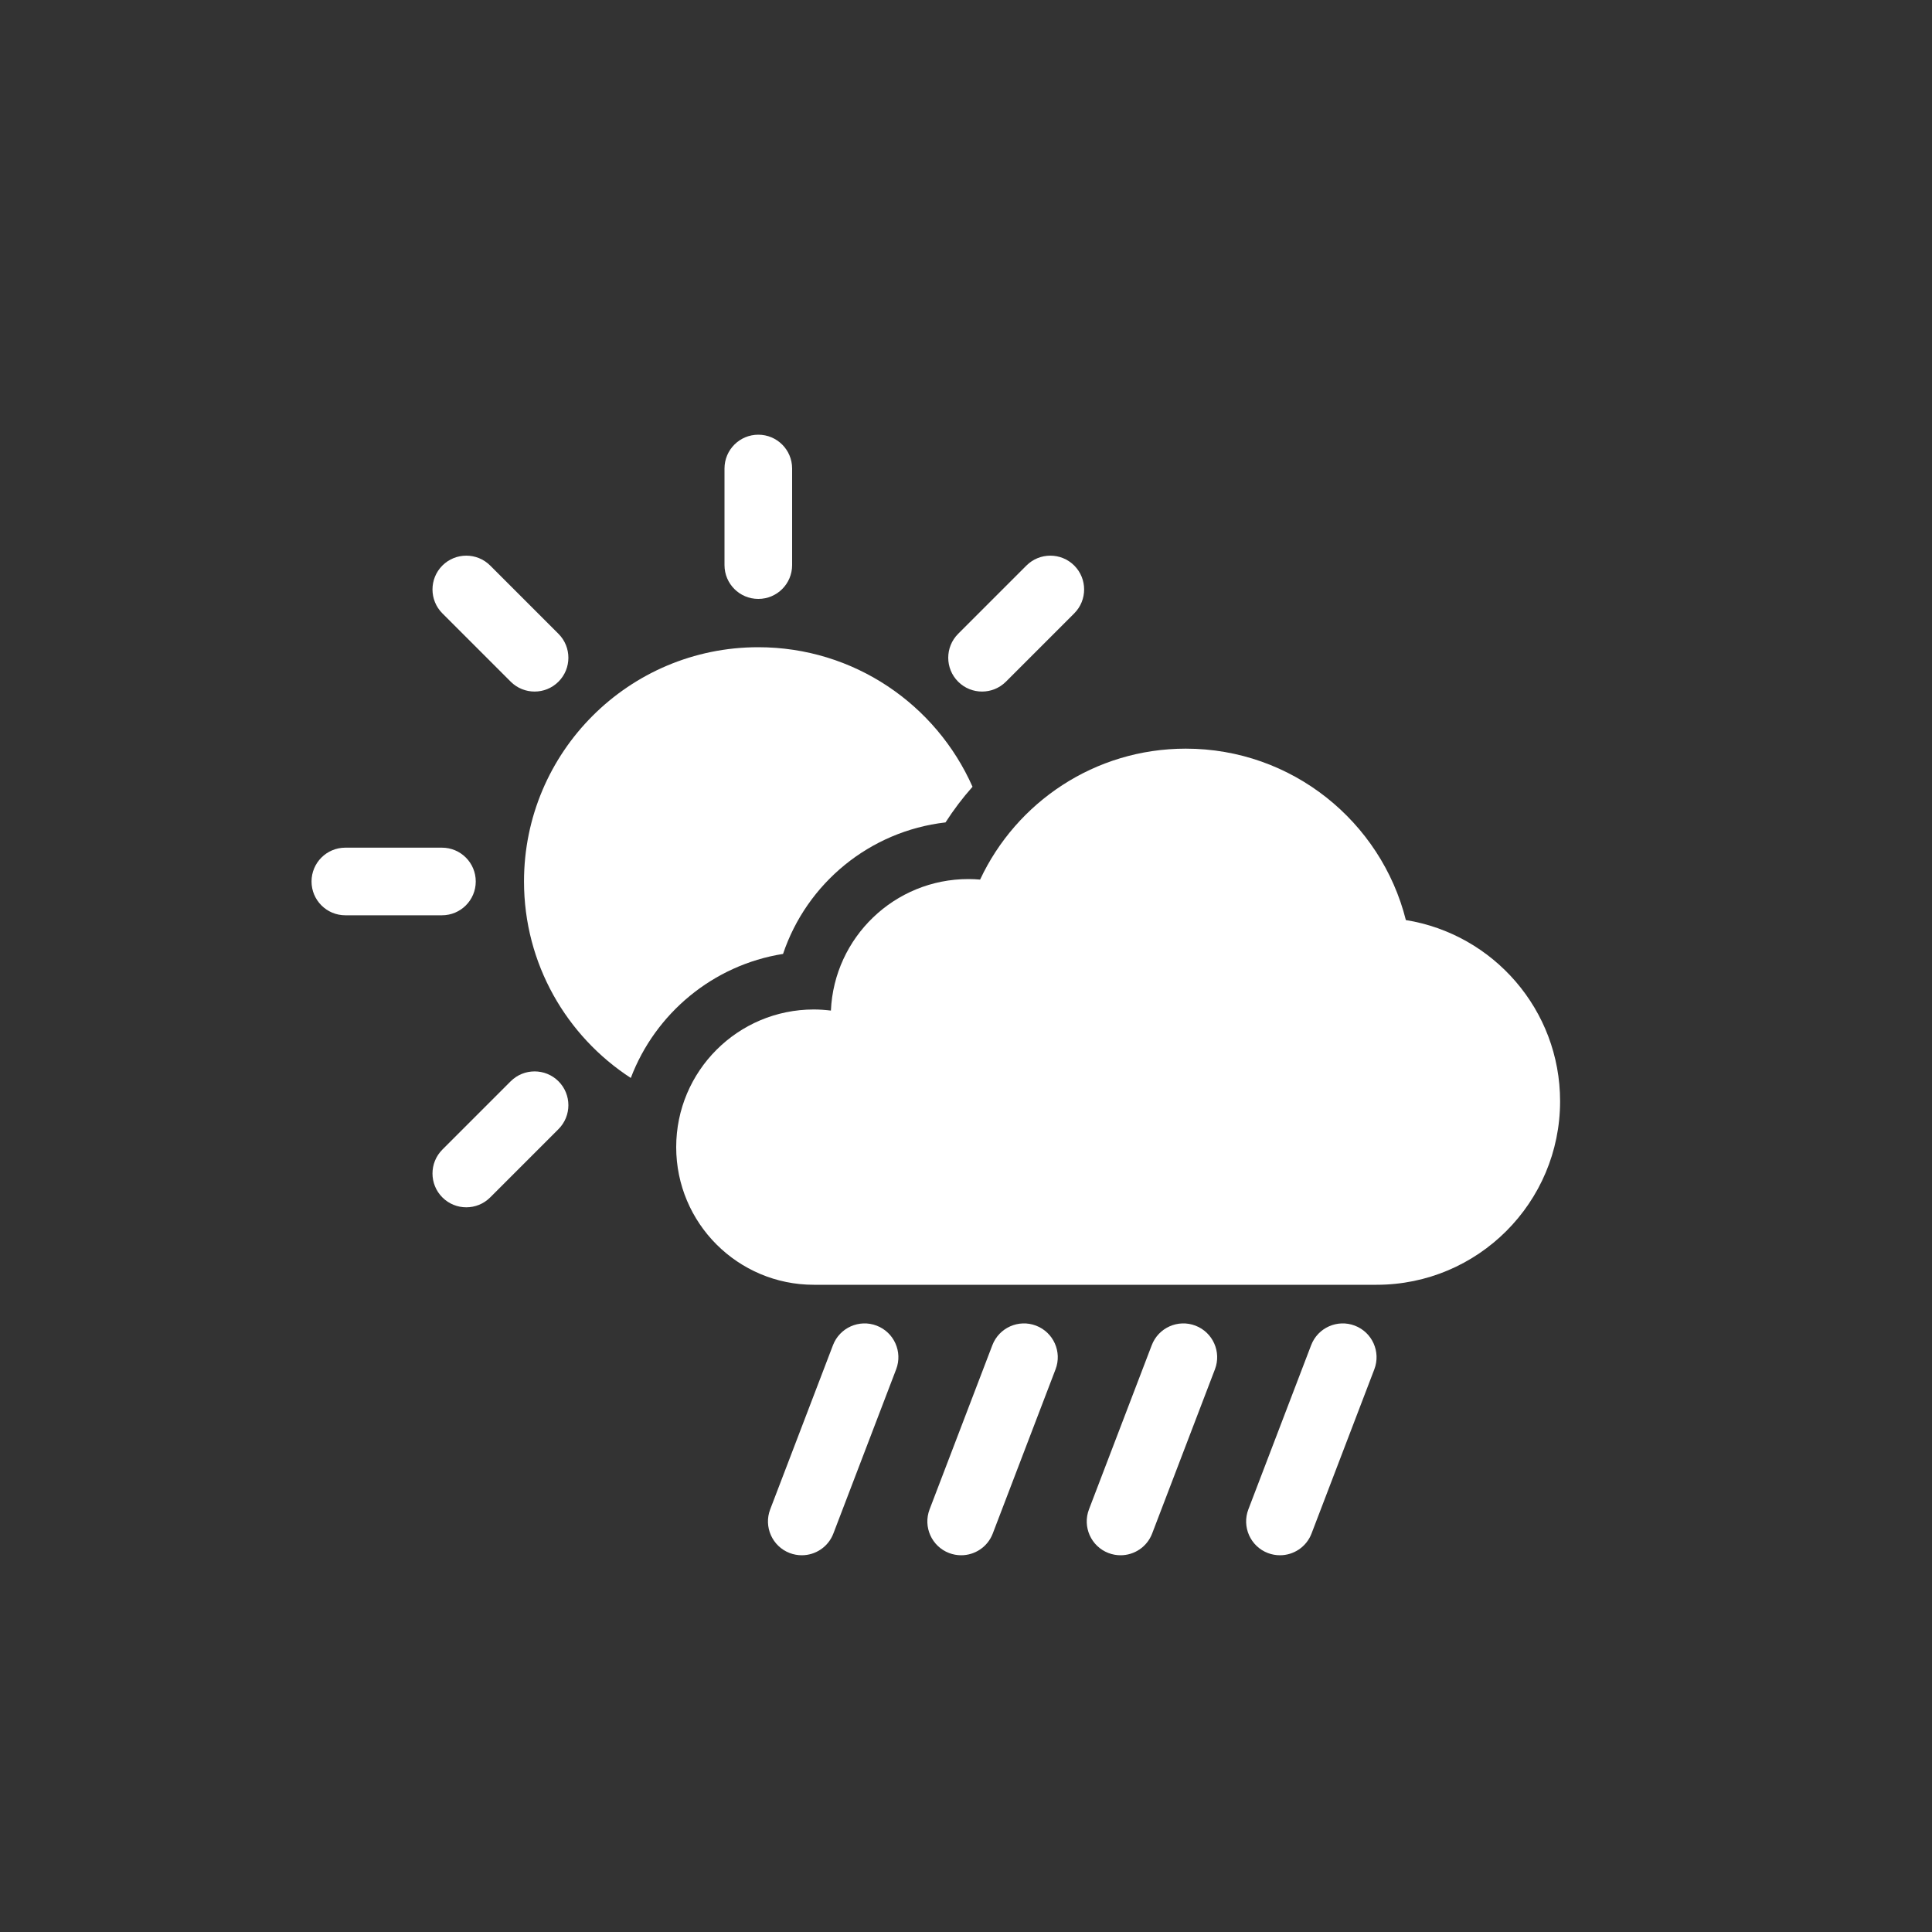 <?xml version="1.0" encoding="UTF-8"?> <svg xmlns="http://www.w3.org/2000/svg" id="Layer_1" data-name="Layer 1" viewBox="0 0 400 400"><rect x="0" y="0" width="400" height="400" fill="#333333" stroke="none"/> <defs> <style> .cls-1 { fill: #fff; stroke-width: 0px; } </style> </defs> <path class="cls-1" d="m157,124c-3.87,0-7-3.13-7-7v-20c0-3.87,3.13-7,7-7s7,3.13,7,7v20c0,3.87-3.13,7-7,7Z"></path> <path class="cls-1" d="m110.68,143.18c-1.79,0-3.58-.68-4.95-2.05l-14.14-14.14c-2.73-2.73-2.73-7.17,0-9.9,2.73-2.73,7.17-2.73,9.9,0l14.14,14.14c2.73,2.73,2.73,7.17,0,9.9-1.37,1.37-3.16,2.05-4.95,2.05Z"></path> <path class="cls-1" d="m91.5,189.5h-20c-3.87,0-7-3.13-7-7s3.13-7,7-7h20c3.87,0,7,3.13,7,7s-3.13,7-7,7Z"></path> <path class="cls-1" d="m96.54,249.96c-1.79,0-3.58-.68-4.95-2.05-2.73-2.73-2.73-7.17,0-9.9l14.14-14.14c2.73-2.73,7.17-2.73,9.9,0,2.73,2.73,2.73,7.17,0,9.9l-14.14,14.14c-1.37,1.37-3.16,2.05-4.95,2.05Z"></path> <path class="cls-1" d="m203.32,143.18c-1.79,0-3.58-.68-4.95-2.05-2.73-2.73-2.73-7.17,0-9.9l14.14-14.14c2.73-2.73,7.17-2.73,9.9,0,2.73,2.73,2.73,7.17,0,9.9l-14.14,14.14c-1.37,1.37-3.16,2.05-4.95,2.05Z"></path> <path class="cls-1" d="m265,322c-.83,0-1.68-.15-2.5-.46-3.61-1.38-5.42-5.43-4.04-9.04l13-34c1.38-3.61,5.43-5.42,9.04-4.04,3.61,1.38,5.42,5.43,4.04,9.04l-13,34c-1.07,2.79-3.72,4.5-6.54,4.5Z"></path> <path class="cls-1" d="m232,322c-.83,0-1.68-.15-2.5-.46-3.61-1.38-5.42-5.43-4.04-9.04l13-34c1.38-3.61,5.43-5.42,9.04-4.04,3.61,1.38,5.42,5.43,4.04,9.04l-13,34c-1.07,2.79-3.72,4.5-6.54,4.5Z"></path> <path class="cls-1" d="m199,322c-.83,0-1.68-.15-2.5-.46-3.61-1.38-5.42-5.43-4.04-9.04l13-34c1.38-3.61,5.43-5.42,9.04-4.04,3.61,1.38,5.42,5.43,4.04,9.04l-13,34c-1.07,2.79-3.72,4.5-6.54,4.5Z"></path> <path class="cls-1" d="m166,322c-.83,0-1.68-.15-2.5-.46-3.61-1.38-5.42-5.43-4.04-9.04l13-34c1.38-3.61,5.43-5.42,9.04-4.04,3.61,1.38,5.42,5.43,4.04,9.04l-13,34c-1.07,2.79-3.72,4.5-6.54,4.5Z"></path> <path class="cls-1" d="m162.12,197.5c4.92-14.63,17.92-25.41,33.64-27.23,1.68-2.62,3.55-5.08,5.59-7.38-7.53-17.01-24.55-28.89-44.36-28.89-26.79,0-48.5,21.71-48.5,48.5,0,17.05,8.81,32.04,22.11,40.68,5.07-13.37,17.02-23.38,31.51-25.68Z"></path> <path class="cls-1" d="m291.07,190.49c-5.13-20.39-23.59-35.49-45.57-35.49-18.85,0-35.09,11.1-42.58,27.11-.8-.07-1.6-.11-2.42-.11-15.31,0-27.8,12.08-28.47,27.23-1.16-.14-2.34-.23-3.53-.23-15.74,0-28.5,12.76-28.5,28.5s12.76,28.5,28.5,28.5h116.5c20.99,0,38-17.01,38-38,0-18.92-13.83-34.6-31.93-37.51Z"></path> </svg> 